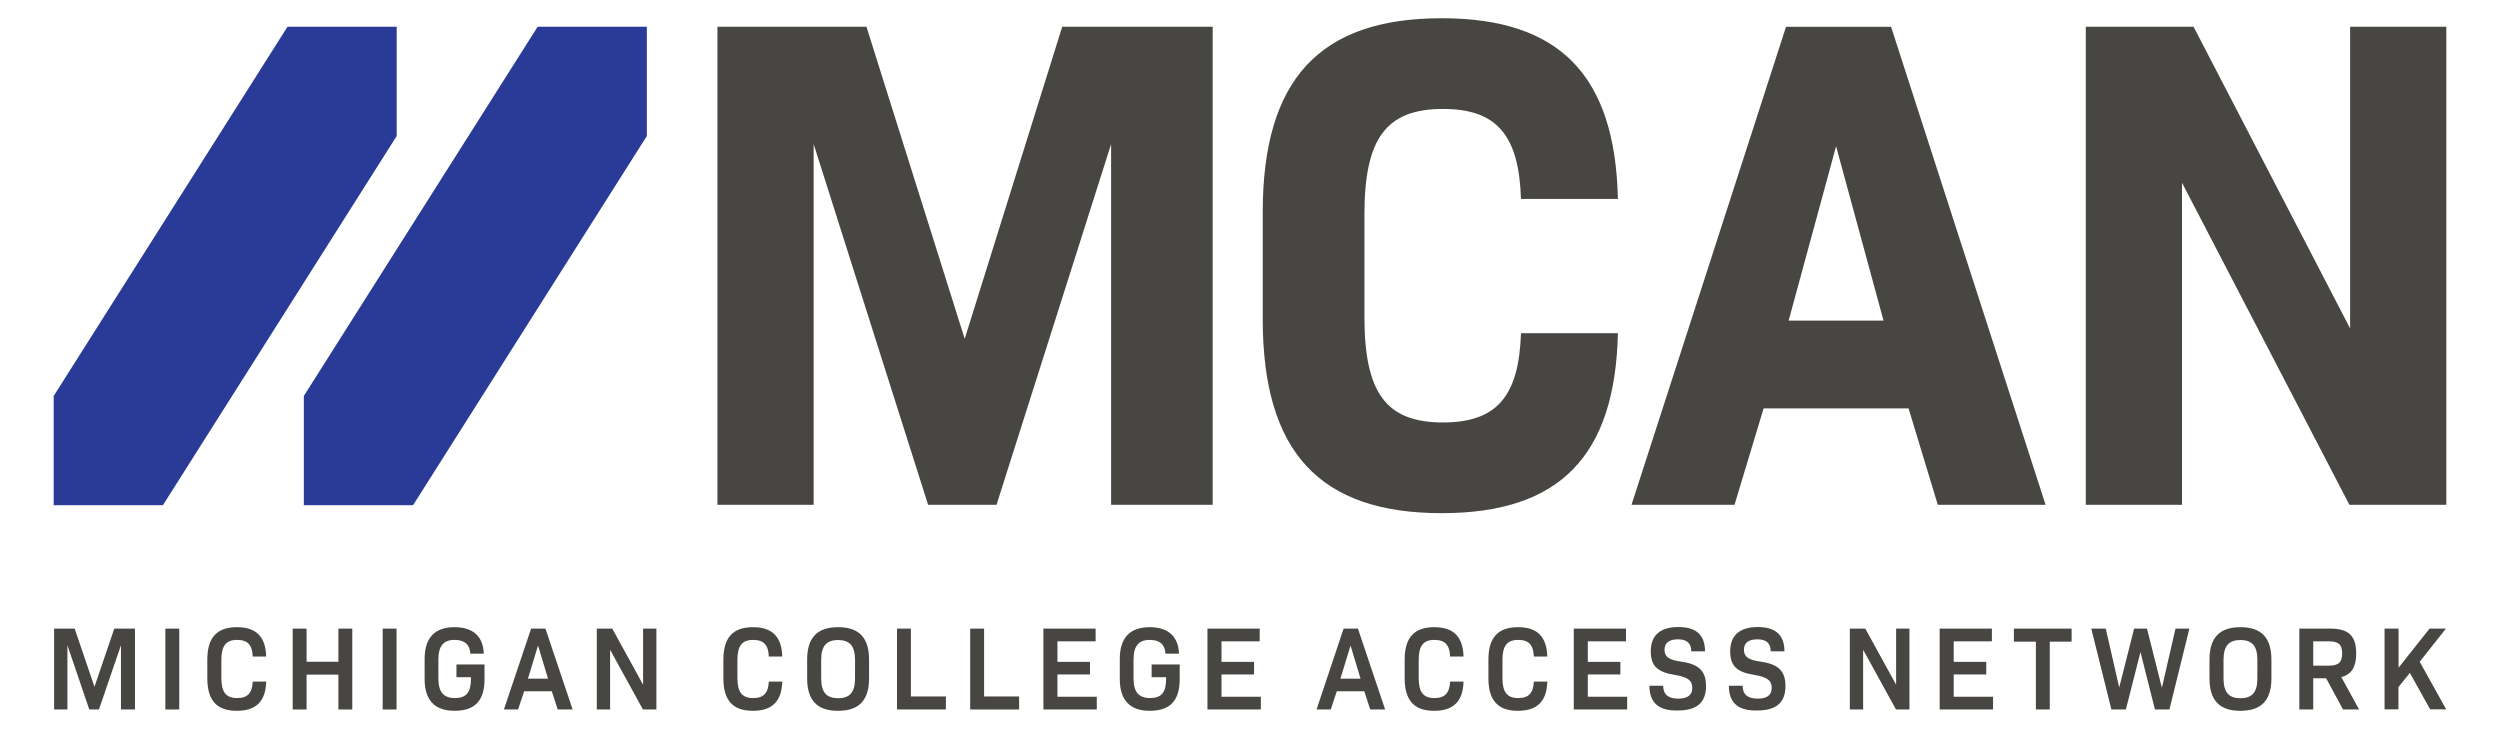 <?xml version="1.0" encoding="utf-8"?>
<!-- Generator: Adobe Illustrator 23.1.1, SVG Export Plug-In . SVG Version: 6.00 Build 0)  -->
<svg version="1.1" id="Layer_1" xmlns="http://www.w3.org/2000/svg" xmlns:xlink="http://www.w3.org/1999/xlink" x="0px" y="0px"
	 viewBox="0 0 172.8 50.4" style="enable-background:new 0 0 172.8 50.4;" xml:space="preserve">
<style type="text/css">
	.st0{fill:#484643;}
	.st1{fill:#293B97;}
</style>
<g>
	<g>
		<path class="st0" d="M3.74,43.45h1.42l1.37,4.02l1.37-4.02h1.43v5.59H8.36V44.6l-1.52,4.44H6.17L4.66,44.6v4.44H3.74V43.45z"/>
		<path class="st0" d="M11.43,43.45h0.96v5.59h-0.96V43.45z"/>
		<path class="st0" d="M14.33,46.89v-1.3c0-1.52,0.66-2.24,2.05-2.24c1.33,0,1.98,0.66,2.02,2.03h-0.93
			c-0.03-0.8-0.35-1.15-1.08-1.15c-0.77,0-1.09,0.41-1.09,1.38v1.26c0,0.97,0.32,1.38,1.09,1.38c0.73,0,1.04-0.35,1.08-1.14h0.93
			c-0.04,1.36-0.69,2.02-2.02,2.02C14.99,49.14,14.33,48.41,14.33,46.89z"/>
		<path class="st0" d="M20.23,43.45h0.96v2.29h2.2v-2.29h0.96v5.59h-0.96v-2.41h-2.2v2.41h-0.96V43.45z"/>
		<path class="st0" d="M26.45,43.45h0.96v5.59h-0.96V43.45z"/>
		<path class="st0" d="M29.35,46.94v-1.4c0-1.45,0.7-2.19,2.07-2.19c1.25,0,1.98,0.62,2.02,1.83h-0.93
			c-0.04-0.62-0.38-0.95-1.09-0.95c-0.77,0-1.12,0.42-1.12,1.37v1.28c0,0.95,0.35,1.37,1.15,1.37c0.77,0,1.1-0.39,1.1-1.3v-0.14h-1
			v-0.88h1.94v1.03c0,1.46-0.67,2.17-2.05,2.17C30.05,49.14,29.35,48.4,29.35,46.94z"/>
		<path class="st0" d="M36.71,43.45h0.99l1.88,5.59h-1.03l-0.41-1.26h-1.91l-0.42,1.26h-0.98L36.71,43.45z M37.88,46.91l-0.69-2.29
			l-0.7,2.29H37.88z"/>
		<path class="st0" d="M41.25,43.45h1.07l2.13,3.88v-3.88h0.92v5.59h-0.93l-2.27-4.13v4.13h-0.92V43.45z"/>
		<path class="st0" d="M50,46.89v-1.3c0-1.52,0.66-2.24,2.05-2.24c1.33,0,1.98,0.66,2.02,2.03h-0.93c-0.03-0.8-0.35-1.15-1.08-1.15
			c-0.77,0-1.09,0.41-1.09,1.38v1.26c0,0.97,0.32,1.38,1.09,1.38c0.73,0,1.04-0.35,1.08-1.14h0.93c-0.04,1.36-0.69,2.02-2.02,2.02
			C50.66,49.14,50,48.41,50,46.89z"/>
		<path class="st0" d="M55.79,46.89V45.6c0-1.52,0.69-2.25,2.14-2.25c1.45,0,2.14,0.73,2.14,2.25v1.28c0,1.52-0.69,2.25-2.14,2.25
			C56.48,49.14,55.79,48.4,55.79,46.89z M59.1,46.88v-1.26c0-0.96-0.35-1.38-1.17-1.38c-0.82,0-1.17,0.42-1.17,1.38v1.26
			c0,0.96,0.35,1.38,1.17,1.38C58.75,48.26,59.1,47.84,59.1,46.88z"/>
		<path class="st0" d="M62,43.45h0.96v4.69h2.42v0.9H62V43.45z"/>
		<path class="st0" d="M67.06,43.45h0.96v4.69h2.42v0.9h-3.38V43.45z"/>
		<path class="st0" d="M72.12,43.45h3.61v0.88h-2.64v1.42h2.25v0.87h-2.25v1.54h2.72v0.88h-3.69V43.45z"/>
		<path class="st0" d="M77.4,46.94v-1.4c0-1.45,0.7-2.19,2.07-2.19c1.25,0,1.98,0.62,2.02,1.83h-0.93
			c-0.04-0.62-0.38-0.95-1.09-0.95c-0.77,0-1.12,0.42-1.12,1.37v1.28c0,0.95,0.35,1.37,1.15,1.37c0.77,0,1.1-0.39,1.1-1.3v-0.14h-1
			v-0.88h1.94v1.03c0,1.46-0.67,2.17-2.05,2.17C78.11,49.14,77.4,48.4,77.4,46.94z"/>
		<path class="st0" d="M83.46,43.45h3.61v0.88h-2.64v1.42h2.25v0.87h-2.25v1.54h2.72v0.88h-3.69V43.45z"/>
		<path class="st0" d="M92.87,43.45h0.99l1.88,5.59h-1.03l-0.41-1.26H92.4l-0.42,1.26H91L92.87,43.45z M94.04,46.91l-0.69-2.29
			l-0.7,2.29H94.04z"/>
		<path class="st0" d="M97.09,46.89v-1.3c0-1.52,0.66-2.24,2.05-2.24c1.33,0,1.98,0.66,2.02,2.03h-0.93
			c-0.03-0.8-0.35-1.15-1.08-1.15c-0.77,0-1.09,0.41-1.09,1.38v1.26c0,0.97,0.32,1.38,1.09,1.38c0.73,0,1.04-0.35,1.08-1.14h0.93
			c-0.04,1.36-0.69,2.02-2.02,2.02C97.75,49.14,97.09,48.41,97.09,46.89z"/>
		<path class="st0" d="M102.88,46.89v-1.3c0-1.52,0.66-2.24,2.05-2.24c1.33,0,1.98,0.66,2.02,2.03h-0.93
			c-0.03-0.8-0.35-1.15-1.08-1.15c-0.77,0-1.09,0.41-1.09,1.38v1.26c0,0.97,0.32,1.38,1.09,1.38c0.73,0,1.04-0.35,1.08-1.14h0.93
			c-0.04,1.36-0.69,2.02-2.02,2.02C103.54,49.14,102.88,48.41,102.88,46.89z"/>
		<path class="st0" d="M108.78,43.45h3.61v0.88h-2.64v1.42h2.25v0.87h-2.25v1.54h2.72v0.88h-3.69V43.45z"/>
		<path class="st0" d="M114.01,47.4h0.95c0,0.6,0.35,0.89,1.04,0.89c0.65,0,0.97-0.25,0.97-0.74c0-0.53-0.32-0.75-1.2-0.9
			c-1.22-0.19-1.67-0.63-1.67-1.63c0-1.11,0.66-1.68,1.91-1.68c1.23,0,1.84,0.55,1.84,1.68h-0.95c0-0.56-0.3-0.83-0.92-0.83
			c-0.61,0-0.93,0.25-0.93,0.72c0,0.48,0.31,0.71,1.14,0.82c1.27,0.18,1.73,0.67,1.73,1.7c0,1.13-0.64,1.68-1.95,1.68
			C114.65,49.14,114.01,48.58,114.01,47.4z"/>
		<path class="st0" d="M119.5,47.4h0.95c0,0.6,0.35,0.89,1.04,0.89c0.65,0,0.97-0.25,0.97-0.74c0-0.53-0.32-0.75-1.2-0.9
			c-1.22-0.19-1.67-0.63-1.67-1.63c0-1.11,0.66-1.68,1.91-1.68c1.23,0,1.84,0.55,1.84,1.68h-0.95c0-0.56-0.3-0.83-0.92-0.83
			c-0.61,0-0.93,0.25-0.93,0.72c0,0.48,0.31,0.71,1.14,0.82c1.27,0.18,1.73,0.67,1.73,1.7c0,1.13-0.64,1.68-1.95,1.68
			C120.14,49.14,119.5,48.58,119.5,47.4z"/>
		<path class="st0" d="M127.86,43.45h1.07l2.13,3.88v-3.88h0.92v5.59h-0.93l-2.27-4.13v4.13h-0.92V43.45z"/>
		<path class="st0" d="M134.07,43.45h3.61v0.88h-2.64v1.42h2.25v0.87h-2.25v1.54h2.72v0.88h-3.69V43.45z"/>
		<path class="st0" d="M140.71,44.35h-1.51v-0.9h3.99v0.9h-1.51v4.69h-0.96V44.35z"/>
		<path class="st0" d="M144.55,43.45h1l0.93,4.07l1.03-4.07h0.89l1.03,4.09l0.94-4.09h0.96l-1.38,5.59h-1l-1-3.97l-1.01,3.97h-1
			L144.55,43.45z"/>
		<path class="st0" d="M152.72,46.89V45.6c0-1.52,0.69-2.25,2.14-2.25c1.45,0,2.14,0.73,2.14,2.25v1.28c0,1.52-0.69,2.25-2.14,2.25
			C153.41,49.14,152.72,48.4,152.72,46.89z M156.03,46.88v-1.26c0-0.96-0.35-1.38-1.17-1.38c-0.82,0-1.17,0.42-1.17,1.38v1.26
			c0,0.96,0.35,1.38,1.17,1.38C155.68,48.26,156.03,47.84,156.03,46.88z"/>
		<path class="st0" d="M158.93,43.45h2.14c1.27,0,1.79,0.5,1.79,1.72c0,0.93-0.31,1.44-1.03,1.63l1.23,2.24h-1.11l-1.17-2.16h-0.89
			v2.16h-0.96V43.45z M160.97,46.01c0.68,0,0.92-0.24,0.92-0.84c0-0.61-0.24-0.84-0.92-0.84h-1.08v1.68H160.97z"/>
		<path class="st0" d="M164.83,43.45h0.96v2.7l2.14-2.7h1.13l-1.81,2.29l1.83,3.29h-1.11l-1.4-2.52l-0.79,0.98v1.54h-0.96V43.45z"/>
	</g>
	<g>
		<path class="st0" d="M83.82,34.89H76.8V9.96l-7.92,24.93h-4.73L56.24,9.96v24.93h-6.65V1.85h10.3l6.79,21.57l6.74-21.57h10.4
			V34.89z"/>
		<path class="st0" d="M87.28,22.06v-7.39c0-9.18,3.93-13.41,12.37-13.41c8.15,0,11.99,3.94,12.18,12.49h-6.7
			c-0.14-4.37-1.64-6.22-5.39-6.22c-3.93,0-5.43,2.04-5.43,7.29v7.09c0,5.25,1.5,7.29,5.43,7.29c3.75,0,5.25-1.85,5.39-6.17h6.7
			c-0.19,8.5-4.03,12.44-12.18,12.44C91.21,35.47,87.28,31.24,87.28,22.06z"/>
		<path class="st0" d="M131.92,28.23h-10.02l-2.01,6.66h-7.12l10.68-33.04h7.26l10.68,33.04h-7.45L131.92,28.23z M123.63,22.16h6.56
			l-3.28-12.05L123.63,22.16z"/>
		<path class="st0" d="M169.09,1.85v33.04h-6.7l-11.57-22.26v22.26h-6.65V1.85h7.45l10.82,20.85V1.85H169.09z"/>
	</g>
	<polygon class="st1" points="37.16,1.85 21,27.37 21,34.92 28.55,34.92 44.71,9.4 44.71,1.85 	"/>
	<polygon class="st1" points="19.87,1.85 3.71,27.37 3.71,34.92 11.26,34.92 27.42,9.4 27.42,1.85 	"/>
</g>
</svg>
